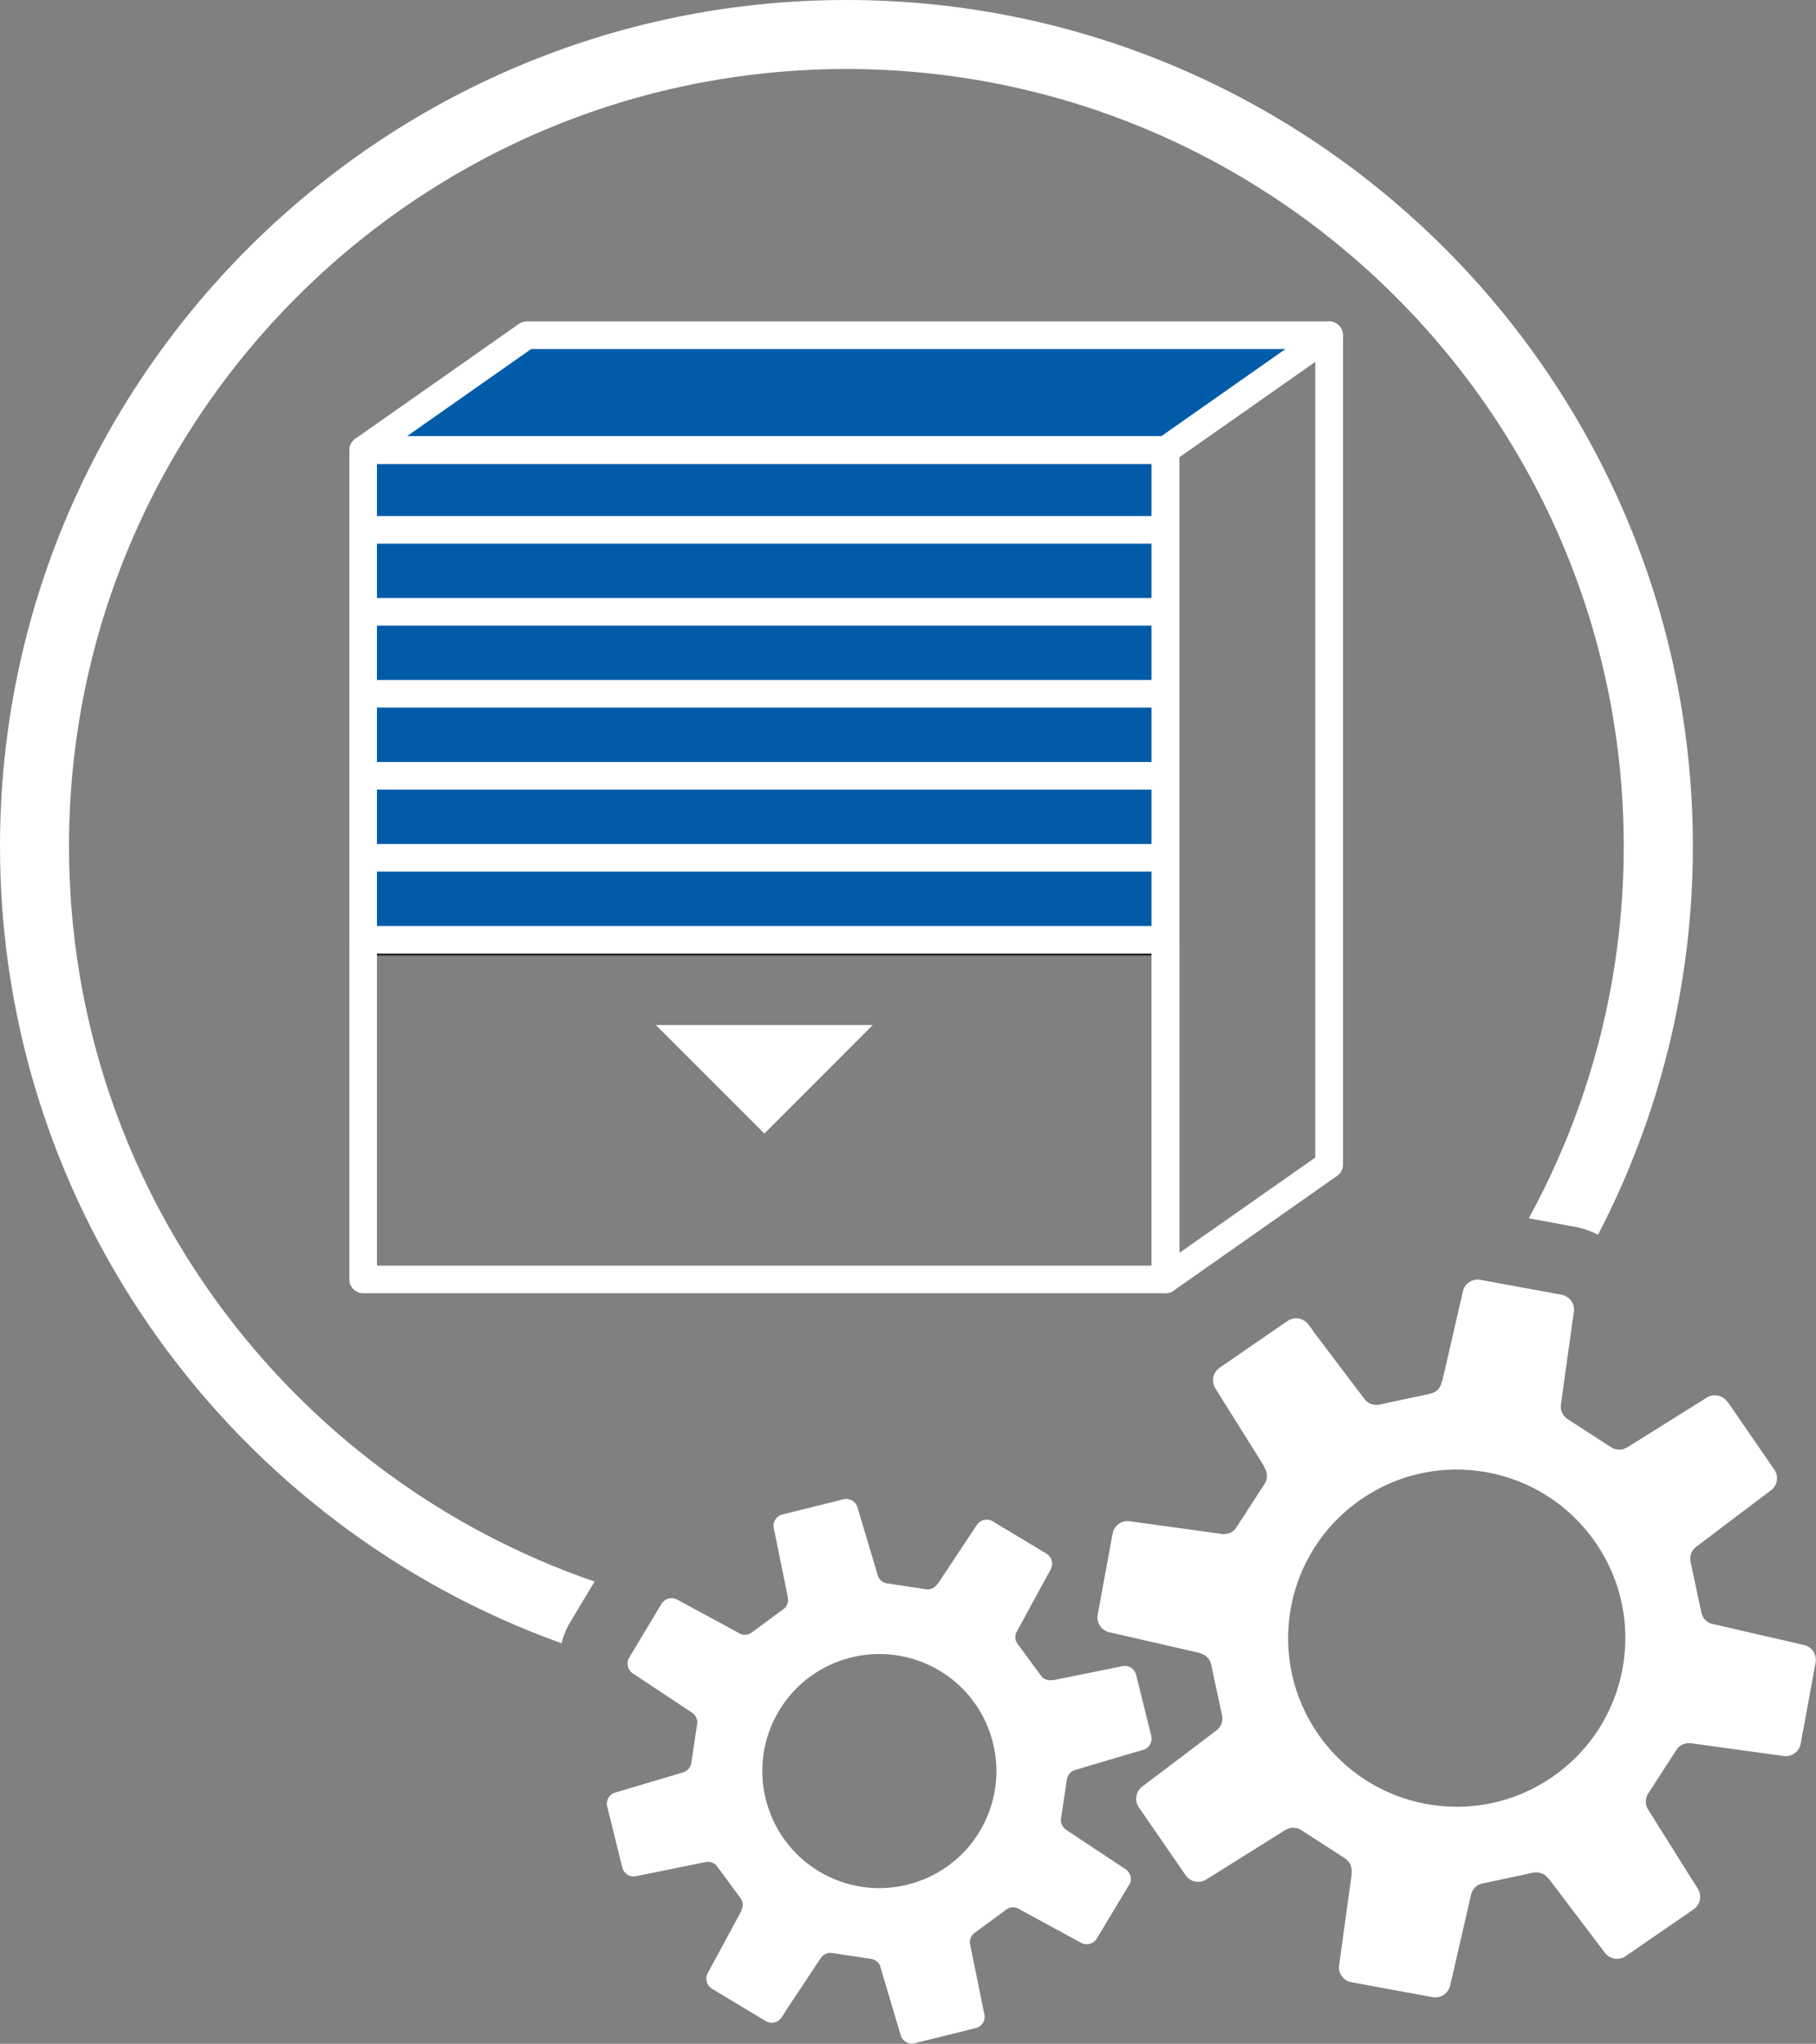 <?xml version="1.0" encoding="UTF-8"?>
<svg id="Rollladen" xmlns="http://www.w3.org/2000/svg" viewBox="0 0 131.57 148.08">
  <rect x="0" y="0" width="131.57" height="148.08" fill="#808080" stroke="none"/>
  <defs>
    <style>
      .cls-1 {
        fill: #1d1d1b;
      }

      .cls-2 {
        fill: #fff;
      }

      .cls-3 {
        fill: none;
      }

      .cls-4 {
        fill: #8e4393;
      }

      .cls-5 {
        fill: #005ca9;
      }
    </style>
  </defs>
  <path class="cls-3" d="M61.32,3C29.16,3,3,29.16,3,61.32s26.16,58.32,58.32,58.32,58.32-26.16,58.32-58.32S93.47,3,61.32,3Z"/>
  <path class="cls-3" d="M117.23,110.62c-4.45-6.45-13.32-8.08-19.77-3.62-3.12,2.16-5.22,5.4-5.91,9.13-.68,3.73.13,7.51,2.28,10.63,2.75,3.99,7.2,6.13,11.72,6.13,2.78,0,5.59-.81,8.05-2.51,3.12-2.16,5.22-5.4,5.91-9.13.68-3.73-.13-7.51-2.28-10.63Z"/>
  <path class="cls-3" d="M69.11,119.33c-2.4-1.44-5.22-1.86-7.94-1.18-2.72.68-5.01,2.37-6.45,4.77-1.44,2.4-1.86,5.22-1.19,7.93.68,2.72,2.37,5.01,4.77,6.45,1.69,1.01,3.54,1.49,5.38,1.49,3.56,0,7.04-1.81,9-5.08,2.98-4.95,1.37-11.41-3.59-14.38Z"/>
  <path class="cls-2" d="M43.08,114.59c-22.13-7.6-38.08-28.6-38.08-53.27C5,30.26,30.26,5,61.32,5s56.32,25.26,56.32,56.32c0,9.76-2.5,18.94-6.88,26.95l3.31.61c.61.11,1.18.31,1.71.58,4.38-8.44,6.87-18,6.87-28.14C122.64,27.51,95.13,0,61.32,0S0,27.51,0,61.32c0,26.57,17,49.24,40.68,57.74.14-.52.33-1.03.62-1.51l1.78-2.96Z"/>
  <path class="cls-2" d="M125.16,101.56l3.39,4.92c.33.48.23,1.14-.24,1.5l-.55.41h0s-4.88,3.69-4.88,3.69c-.33.25-.48.66-.4,1.07l.79,3.7c.03.14.09.27.16.38.15.21.37.37.64.43l.17.04,6.47,1.49c.57.13.94.69.83,1.27l-1.08,5.88c-.11.58-.65.97-1.23.89l-6.68-.92s0,0,0,0h-.05c-.41-.06-.81.12-1.04.47l-2.05,3.17c-.08.12-.13.25-.15.39-.05.26,0,.53.14.76l3.25,5.18s.01.01.02.02l.34.55c.31.5.18,1.15-.31,1.49l-4.92,3.39c-.48.33-1.14.23-1.5-.24l-4.08-5.38s-.01,0-.02,0l-.02-.03c-.25-.33-.66-.48-1.07-.4l-3.7.79c-.14.03-.27.09-.38.16-.21.15-.37.37-.43.64l-1.37,5.96s0,0,0,0l-.15.64c-.13.57-.69.94-1.27.83l-5.88-1.08c-.58-.11-.97-.65-.89-1.23l.92-6.67s-.01,0-.02,0v-.03c.06-.41-.12-.81-.47-1.04l-3.17-2.05c-.12-.08-.25-.13-.39-.15-.26-.05-.53,0-.76.14l-.04.02s0,0,0,0l-5.7,3.57c-.5.31-1.15.18-1.49-.31l-3.39-4.92c-.33-.48-.23-1.14.24-1.5l5.35-4.05s0,0,0,0l.04-.03c.33-.25.48-.66.4-1.07l-.79-3.7c-.03-.14-.09-.27-.16-.38-.15-.21-.37-.37-.64-.43h-.05s0-.03,0-.03l-6.54-1.5c-.57-.13-.94-.69-.83-1.27l1.08-5.88c.11-.58.65-.97,1.23-.89l6.76.93c.39.03.76-.15.97-.47l2.05-3.17c.08-.12.13-.25.15-.39.05-.26,0-.53-.14-.76l-.05-.08s.01-.02.02-.02l-3.55-5.67c-.31-.5-.18-1.15.31-1.49l4.92-3.39c.48-.33,1.14-.23,1.5.24l.34.45s.03.06.05.09l3.69,4.88c.25.33.66.48,1.07.4l3.7-.79c.14-.03.27-.09.38-.16.21-.15.37-.37.43-.64l.02-.1s.02,0,.03,0l1.5-6.52c.13-.57.69-.94,1.27-.83l5.88,1.08c.58.11.97.65.89,1.23l-.08.58s-.02.06-.02.09l-.84,6.06c-.06.41.13.81.47,1.04l3.17,2.05c.12.08.25.13.39.15.26.05.53,0,.76-.14l.08-.05s0,0,.01,0l5.69-3.56c.5-.31,1.15-.18,1.49.31ZM98.6,108.64c-5.55,3.83-6.95,11.44-3.11,16.99,3.83,5.55,11.44,6.95,16.99,3.11,5.55-3.83,6.95-11.44,3.11-16.99s-11.44-6.95-16.99-3.11Z"/>
  <path class="cls-2" d="M81.81,136.55l-2.35,3.91c-.23.38-.72.52-1.12.31l-.46-.25h0s-4.1-2.23-4.1-2.23c-.28-.15-.61-.13-.87.06l-2.32,1.71c-.09.06-.16.14-.21.23-.1.17-.14.38-.1.58l.03.13,1.01,4.96c.09.44-.18.87-.62.98l-4.43,1.1c-.43.11-.88-.14-1.01-.57l-1.47-4.93s0,0,0,0v-.04c-.1-.3-.36-.52-.67-.57l-2.85-.43c-.11-.02-.21-.01-.32.02-.19.05-.37.17-.48.34l-2.58,3.89s0,.01,0,.02l-.27.41c-.25.37-.75.49-1.13.26l-3.91-2.35c-.38-.23-.52-.72-.31-1.12l2.45-4.53s0,0-.01-.01v-.02c.16-.28.14-.61-.05-.87l-1.71-2.32c-.06-.09-.14-.16-.23-.21-.17-.1-.38-.14-.58-.1l-4.58.93s0,0,0,0l-.49.1c-.44.09-.87-.18-.98-.62l-1.1-4.43c-.11-.43.14-.88.57-1.01l4.92-1.46s0,0,0-.01h.03c.3-.1.52-.35.57-.66l.43-2.85c.02-.11.01-.21-.02-.32-.05-.19-.17-.37-.34-.48l-.03-.02s0,0,0,0l-4.28-2.84c-.37-.25-.49-.75-.26-1.13l2.35-3.91c.23-.38.72-.52,1.12-.31l4.5,2.44s0,0,0,0l.03.02c.28.15.61.13.87-.06l2.32-1.71c.09-.06.16-.14.21-.23.1-.17.14-.38.1-.58v-.04s0,0,0,0l-1.02-5.02c-.09-.44.18-.87.62-.98l4.43-1.1c.43-.11.88.14,1.01.57l1.49,4.99c.1.28.34.48.64.53l2.85.43c.11.02.21.01.32-.02.19-.05.37-.17.48-.34l.04-.06s.02,0,.02,0l2.82-4.25c.25-.37.75-.49,1.13-.26l3.91,2.35c.38.23.52.72.31,1.12l-.2.38s-.03.04-.04.06l-2.23,4.1c-.15.28-.13.61.06.87l1.71,2.32c.06.09.14.16.23.21.17.1.38.14.58.1l.08-.02s0,.01.01.02l5-1.01c.44-.09.87.18.98.62l1.1,4.43c.11.43-.14.88-.57,1.01l-.43.13s-.05,0-.07.01l-4.47,1.33c-.3.09-.52.35-.57.66l-.43,2.85c-.02.11-.01.21.02.32.05.19.17.37.34.48l.06.04s0,0,0,.01l4.27,2.83c.37.25.49.75.26,1.13ZM68.08,121.05c-4.02-2.41-9.23-1.11-11.64,2.9s-1.11,9.23,2.9,11.64,9.23,1.11,11.64-2.9c2.41-4.02,1.11-9.23-2.9-11.64Z"/>
  <path class="cls-3" d="M49.05,115.9c-.13-.07-.26-.1-.4-.1-.21,0-.4.1-.56.25.7.17,1.41.34,2.12.48l-1.16-.63Z"/>
  <polygon class="cls-4" points="83.11 91.94 83.11 91.83 82.96 91.94 83.11 91.94"/>
  <g>
    <rect class="cls-5" x="26.31" y="32.61" width="58.13" height="35.62"/>
    <path class="cls-1" d="M84.44,69.23H26.31c-.55,0-1-.45-1-1v-35.62c0-.55.45-1,1-1h58.13c.55,0,1,.45,1,1v35.62c0,.55-.45,1-1,1ZM27.31,67.23h56.13v-33.62H27.31v33.62Z"/>
  </g>
  <polygon class="cls-2" points="63.23 74.27 47.52 74.27 55.38 82.13 63.23 74.27"/>
  <path class="cls-2" d="M84.44,93.7c-.16,0-.32-.04-.46-.11-.33-.17-.54-.51-.54-.89v-60.09c0-.33.16-.63.43-.82l11.85-8.32c.3-.22.71-.24,1.04-.07.33.17.54.51.54.89v60.09c0,.33-.16.63-.43.82l-11.85,8.32c-.17.12-.37.18-.57.18ZM85.44,33.13v57.65l9.85-6.91V26.21l-9.85,6.91Z"/>
  <g>
    <polygon class="cls-5" points="38.16 24.29 26.31 32.61 84.44 32.61 96.29 24.29 38.16 24.29"/>
    <path class="cls-2" d="M84.44,33.61H26.31c-.44,0-.82-.28-.95-.7s.02-.87.38-1.12l11.85-8.32c.17-.12.37-.18.57-.18h58.13c.44,0,.82.28.95.7.13.42-.02.87-.38,1.12l-11.85,8.32c-.17.12-.37.18-.57.18ZM29.48,31.61h54.65l9-6.32h-54.65l-9,6.32Z"/>
  </g>
  <path class="cls-2" d="M84.44,93.7H26.31c-.55,0-1-.45-1-1v-60.09c0-.55.45-1,1-1h58.13c.55,0,1,.45,1,1v60.09c0,.55-.45,1-1,1ZM27.31,91.7h56.13v-58.09H27.31v58.09Z"/>
  <rect class="cls-2" x="26.31" y="37.39" width="58.13" height="2"/>
  <rect class="cls-2" x="26.31" y="43.33" width="58.13" height="2"/>
  <rect class="cls-2" x="26.31" y="49.27" width="58.13" height="2"/>
  <rect class="cls-2" x="26.31" y="55.21" width="58.13" height="2"/>
  <rect class="cls-2" x="26.31" y="61.15" width="58.13" height="2"/>
  <rect class="cls-2" x="26.31" y="67.09" width="58.13" height="2"/>
</svg>